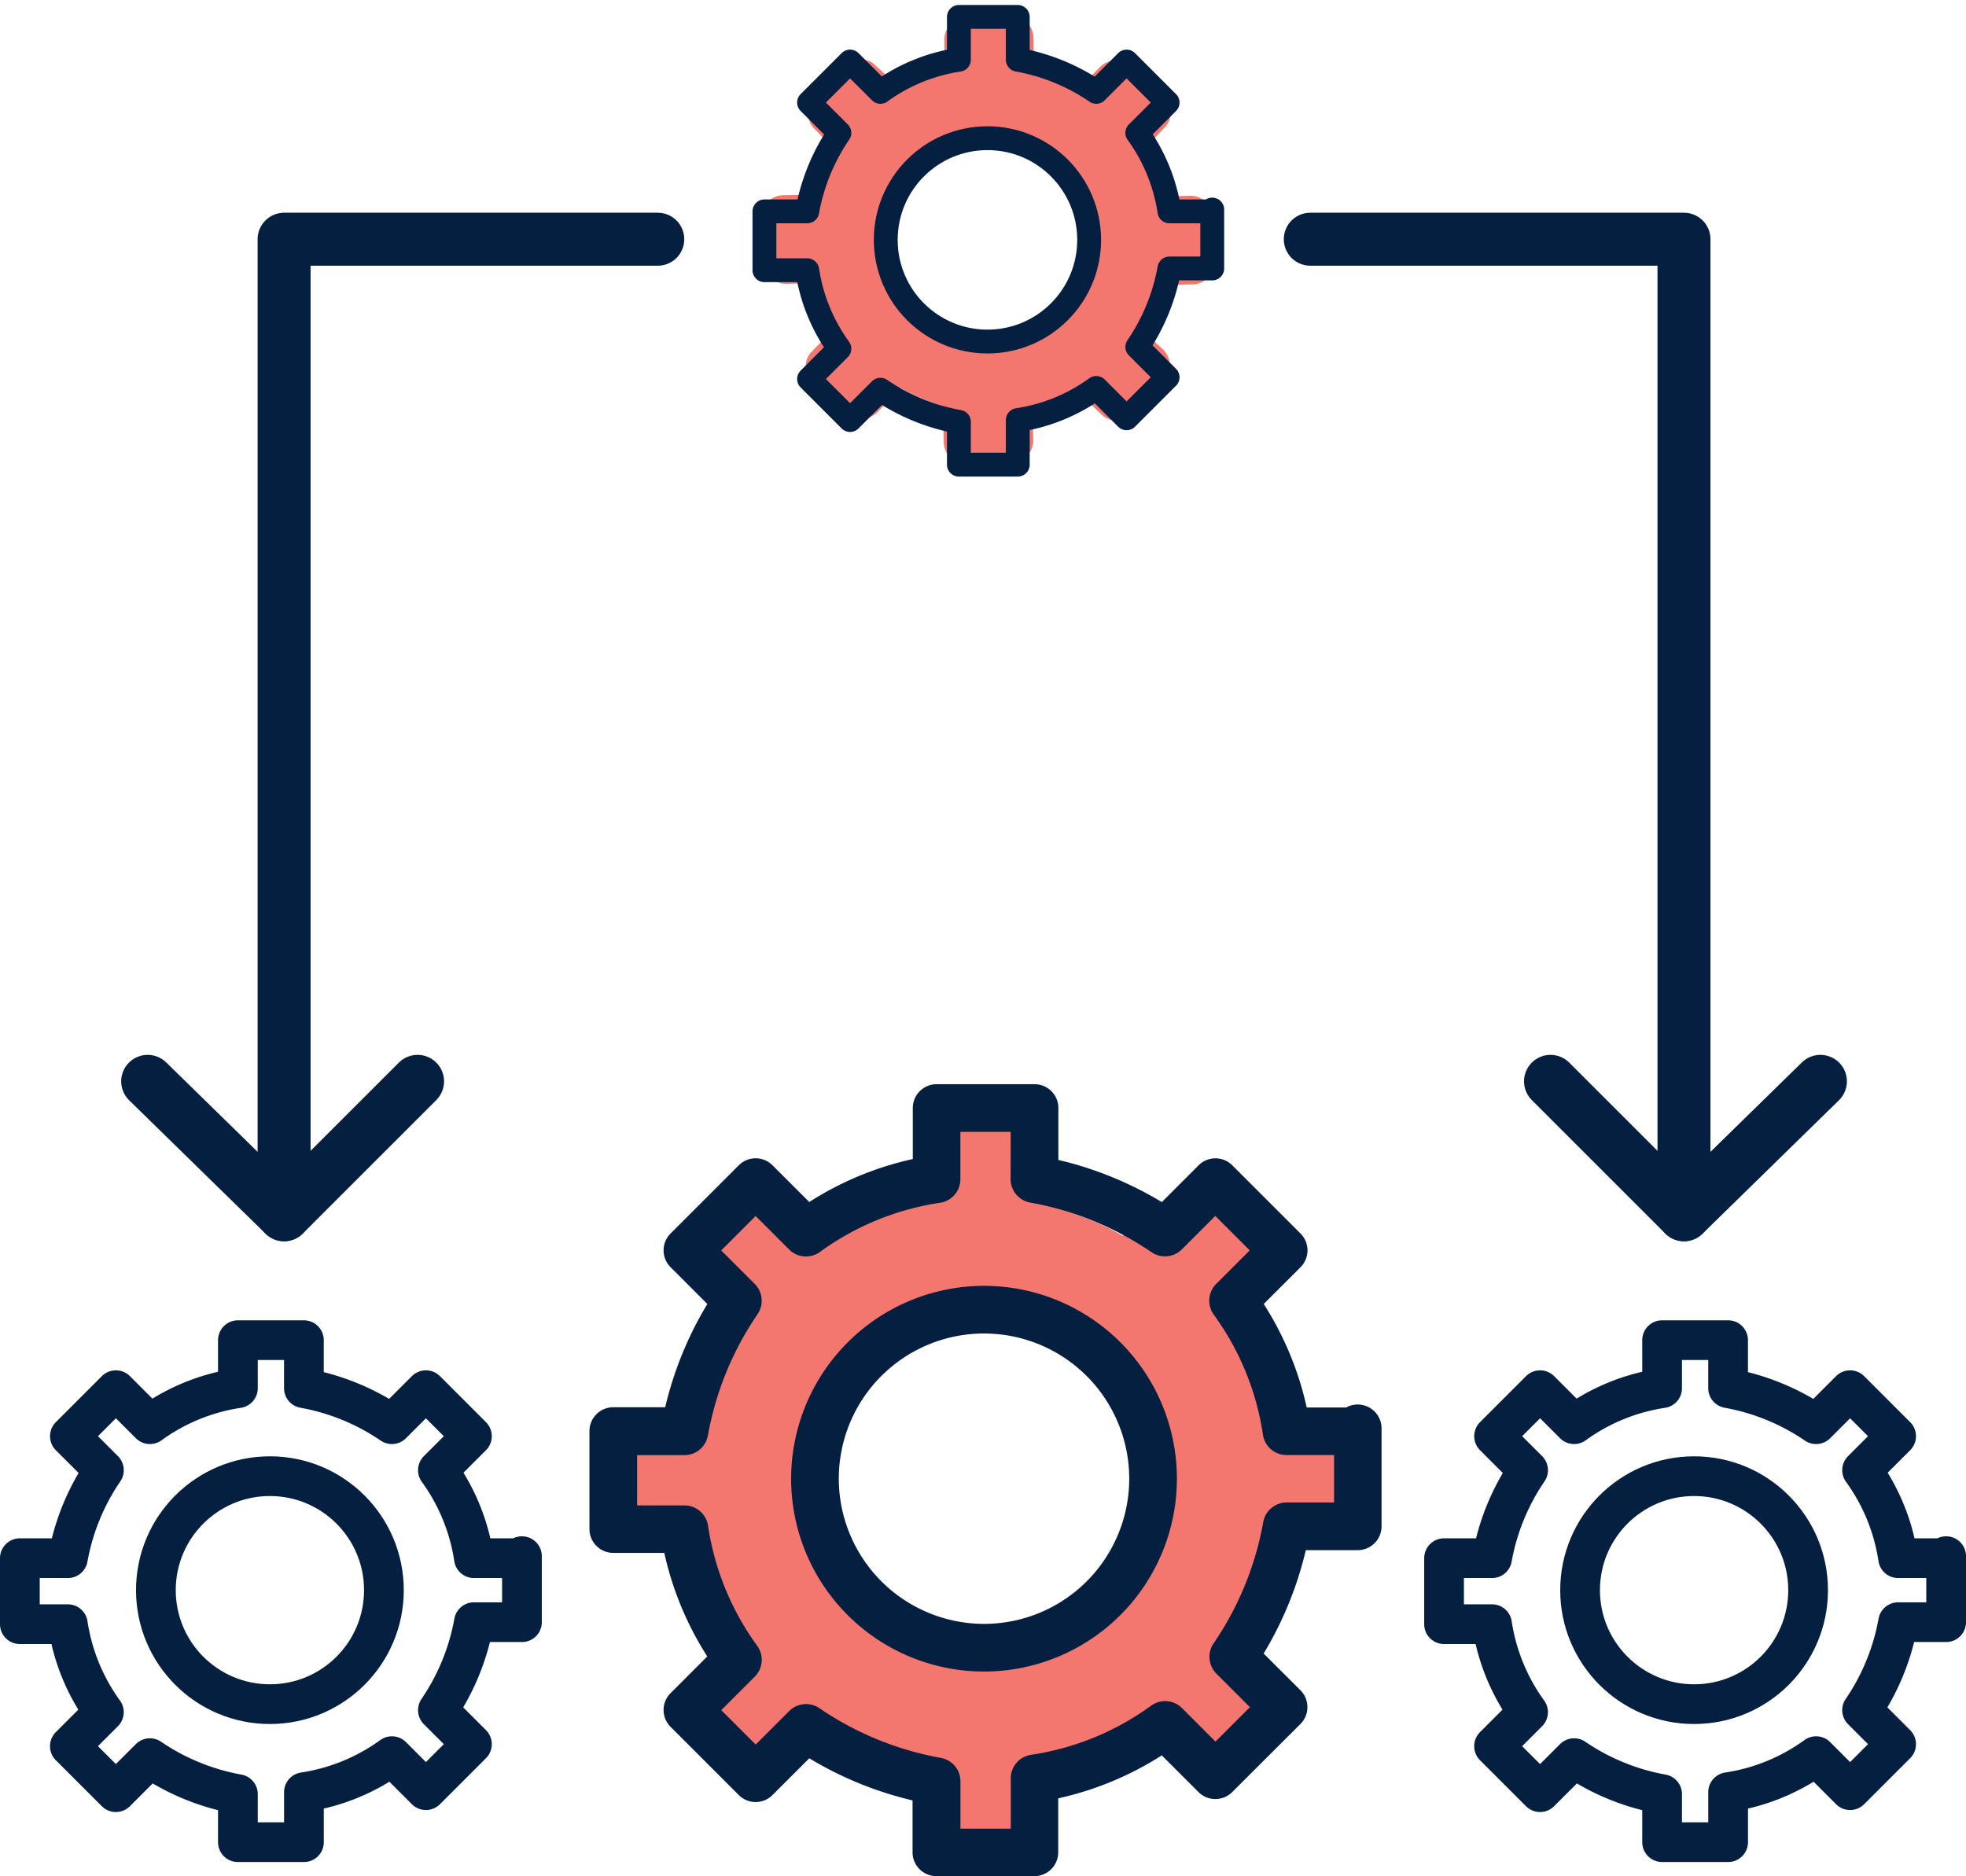 <svg xmlns="http://www.w3.org/2000/svg" width="74.234" height="70.854" viewBox="0 0 74.234 70.854">
  <g id="Group_9541" data-name="Group 9541" transform="translate(-335.56 -5105.477)">
    <path id="Path_2191" data-name="Path 2191" d="M21.98,2.6c-.274-.236-.294-.155-.655-.122s-.507.515-.735.8L18.747,4.385a8.31,8.31,0,0,0-1.3-.552,14.1,14.1,0,0,0-1.365-.388L15.872,1.21A1.354,1.354,0,0,0,15.4.3a1.261,1.261,0,0,0-.985-.293L11.6.288c-.336.048-.383.216-.6.474-.248.268.017.606.051.969L10.583,3.8a8.926,8.926,0,0,0-1.322.553,11.1,11.1,0,0,0-1.21.709L6.272,3.632a1.253,1.253,0,0,0-.967-.31,1.4,1.4,0,0,0-.916.493L2.659,5.974c-.477.559-.073.59.487,1.065.01.008.584.269.595.277l.6,1.885A7.97,7.97,0,0,0,3.8,10.5a12.558,12.558,0,0,0-.4,1.364l-2.229.209a1.332,1.332,0,0,0-.916.467,1.286,1.286,0,0,0-.234.993l.275,2.805c.032.355.2.2.469.435s.788-.019,1.146-.06l1.892.651a8.2,8.2,0,0,0,.535,1.32,11.414,11.414,0,0,0,.708,1.234L3.61,21.65a1.244,1.244,0,0,0-.312.967,1.361,1.361,0,0,0,.492.915l2.176,1.794a1.27,1.27,0,0,0,.994.293c.36-.035.343-1.12.582-1.391l1.682-.7a7.955,7.955,0,0,0,1.3.543,12.589,12.589,0,0,0,1.365.4l.215,2.253a1.414,1.414,0,0,0,.475.915,1.288,1.288,0,0,0,.994.284l2.808-.278a1.367,1.367,0,0,0,.907-.475c.239-.269-.5-.6-.537-.959l.651-2.071a8.228,8.228,0,0,0,1.322-.562,12.629,12.629,0,0,0,1.236-.709l1.93.823c.55.479,1.183,1.03,1.663.48l.044-.054,1.8-2.176a1.3,1.3,0,0,0,.294-.993c-.037-.359-1.111-.141-1.379-.382l-.719-1.853a7.987,7.987,0,0,0,.554-1.3,12.9,12.9,0,0,0,.39-1.364l2.2-.628c.337-.038.689.214.906-.047a1.286,1.286,0,0,0,.294-.993L27.66,11.57a1.4,1.4,0,0,0-.475-.915c-.274-.237-.728.367-1.088.406l-1.381-.639a7.673,7.673,0,0,0-.634-1.073L23.3,8.208l-.021-.4,1.039-1.572a1.276,1.276,0,0,0,.312-.967,1.361,1.361,0,0,0-.492-.915L21.98,2.63h-.069ZM13.995,7.437a4.465,4.465,0,0,1,3.557,1.251,10.4,10.4,0,0,1,2.067,2.039,9.876,9.876,0,0,1,.735,2.936,6.352,6.352,0,0,1-1.284,4.358,7.958,7.958,0,0,1-1.922,1.588,6.953,6.953,0,0,1-2.229,1.132,7.152,7.152,0,0,1-2.41-.317,5.975,5.975,0,0,1-1.935-.89c-.541-.46-1.386-.79-1.725-1.414a9.744,9.744,0,0,1-1.1-2.784,12.9,12.9,0,0,1,.069-3.315,6.016,6.016,0,0,1,1.092-1.875,8.013,8.013,0,0,1,1.875-1.681A6.165,6.165,0,0,1,12.96,7.51Z" transform="matrix(0.999, 0.052, -0.052, 0.999, 359.442, 5146.788)" fill="#f3776e" fill-rule="evenodd"/>
    <g id="Group_8114" data-name="Group 8114" transform="translate(338 5106)">
      <g id="Group_8122" data-name="Group 8122" transform="translate(20.717 41.323)">
        <g id="Group_8121" data-name="Group 8121">
          <g id="Group_8120" data-name="Group 8120">
            <g id="Group_8119" data-name="Group 8119">
              <path id="Path_14096" data-name="Path 14096" d="M32.706,38h3.7a.9.9,0,0,1,.9.9v1.96a13.558,13.558,0,0,1,3.906,1.592L42.6,41.063a.9.9,0,0,1,1.273,0l2.576,2.576a.9.9,0,0,1,0,1.273L45.06,46.3a12.076,12.076,0,0,1,1.623,3.909h1.491a.9.9,0,0,1,1.335.788v3.7a.9.9,0,0,1-.9.9h-1.96A13.558,13.558,0,0,1,45.057,59.5l1.389,1.389a.9.9,0,0,1,0,1.273L43.87,64.733a.9.9,0,0,1-1.273,0l-1.386-1.386A12.074,12.074,0,0,1,37.3,64.97v2.038a.9.9,0,0,1-.9.9h-3.7a.9.9,0,0,1-.9-.9v-1.96A13.56,13.56,0,0,1,27.9,63.457l-1.389,1.389a.9.9,0,0,1-1.273,0L22.663,62.27a.9.9,0,0,1,0-1.273l1.386-1.386A12.076,12.076,0,0,1,22.426,55.7H20.5a.9.9,0,0,1-.9-.9v-3.7a.9.9,0,0,1,.9-.9h1.96A13.558,13.558,0,0,1,24.052,46.3l-1.389-1.389a.9.9,0,0,1,0-1.273l2.576-2.576a.9.9,0,0,1,1.273,0L27.9,42.449a12.076,12.076,0,0,1,3.909-1.623V38.9A.9.9,0,0,1,32.706,38Zm2.8,1.8h-1.9v1.788a.9.9,0,0,1-.788.893,10.256,10.256,0,0,0-4.527,1.863.9.9,0,0,1-1.149-.1l-1.267-1.267-1.3,1.3,1.267,1.267a.9.9,0,0,1,.1,1.149,11.8,11.8,0,0,0-1.871,4.581.9.9,0,0,1-.885.734H21.4v1.9h1.788a.9.9,0,0,1,.893.788,10.256,10.256,0,0,0,1.863,4.527.9.9,0,0,1-.1,1.149l-1.267,1.267,1.3,1.3,1.267-1.267a.9.9,0,0,1,1.149-.1,11.8,11.8,0,0,0,4.581,1.871.9.9,0,0,1,.734.885v1.788h1.9v-1.9a.9.9,0,0,1,.788-.893,10.256,10.256,0,0,0,4.527-1.863.9.9,0,0,1,1.149.1l1.267,1.267,1.3-1.3-1.267-1.267a.9.9,0,0,1-.1-1.149,11.8,11.8,0,0,0,1.871-4.581.9.9,0,0,1,.885-.734h1.788V52.006H45.921a.9.9,0,0,1-.893-.788,10.256,10.256,0,0,0-1.863-4.527.9.9,0,0,1,.1-1.149l1.267-1.267-1.3-1.3L41.966,44.24a.9.9,0,0,1-1.149.1,11.8,11.8,0,0,0-4.581-1.871.9.9,0,0,1-.734-.885Z" transform="translate(-20.5 -38.9)" fill="#051f40"/>
            </g>
          </g>
        </g>
        <path id="Ellipse_1185" data-name="Ellipse 1185" d="M6.383-.9A7.283,7.283,0,1,1-.9,6.383,7.291,7.291,0,0,1,6.383-.9Zm0,12.766A5.483,5.483,0,1,0,.9,6.383,5.489,5.489,0,0,0,6.383,11.866Z" transform="translate(7.615 7.615)" fill="#051f40"/>
      </g>
      <g id="Group_8376" data-name="Group 8376" transform="translate(-1.69 50.09)">
        <g id="Group_8121-2" data-name="Group 8121" transform="translate(0 0)">
          <g id="Group_8120-2" data-name="Group 8120">
            <g id="Group_8119-2" data-name="Group 8119">
              <path id="Path_14096-2" data-name="Path 14096" d="M39.458,47.057V49.55H37.645a8.6,8.6,0,0,1-1.36,3.323l1.284,1.284-1.737,1.737L34.549,54.61a7.58,7.58,0,0,1-3.323,1.36v1.888H28.733V56.045a8.6,8.6,0,0,1-3.323-1.36L24.125,55.97l-1.737-1.737,1.284-1.284a7.58,7.58,0,0,1-1.36-3.323H20.5V47.133h1.813a8.6,8.6,0,0,1,1.36-3.323l-1.284-1.284,1.737-1.737,1.284,1.284a7.58,7.58,0,0,1,3.323-1.36V38.9h2.492v1.813a8.6,8.6,0,0,1,3.323,1.36l1.284-1.284,1.737,1.737-1.284,1.284a7.58,7.58,0,0,1,1.36,3.323h1.813Z" transform="translate(-20.5 -38.9)" fill="none" stroke="#051f40" stroke-linecap="round" stroke-linejoin="round" stroke-miterlimit="10" stroke-width="1.5"/>
            </g>
          </g>
        </g>
        <ellipse id="Ellipse_1185-2" data-name="Ellipse 1185" cx="4.305" cy="4.305" rx="4.305" ry="4.305" transform="translate(5.136 5.136)" fill="none" stroke="#051f40" stroke-linecap="round" stroke-linejoin="round" stroke-miterlimit="10" stroke-width="1.5"/>
      </g>
      <g id="Group_8377" data-name="Group 8377" transform="translate(52.086 50.09)">
        <g id="Group_8121-3" data-name="Group 8121" transform="translate(0 0)">
          <g id="Group_8120-3" data-name="Group 8120">
            <g id="Group_8119-3" data-name="Group 8119">
              <path id="Path_14096-3" data-name="Path 14096" d="M39.458,47.057V49.55H37.645a8.6,8.6,0,0,1-1.36,3.323l1.284,1.284-1.737,1.737L34.549,54.61a7.58,7.58,0,0,1-3.323,1.36v1.888H28.733V56.045a8.6,8.6,0,0,1-3.323-1.36L24.125,55.97l-1.737-1.737,1.284-1.284a7.58,7.58,0,0,1-1.36-3.323H20.5V47.133h1.813a8.6,8.6,0,0,1,1.36-3.323l-1.284-1.284,1.737-1.737,1.284,1.284a7.58,7.58,0,0,1,3.323-1.36V38.9h2.492v1.813a8.6,8.6,0,0,1,3.323,1.36l1.284-1.284,1.737,1.737-1.284,1.284a7.58,7.58,0,0,1,1.36,3.323h1.813Z" transform="translate(-20.5 -38.9)" fill="none" stroke="#051f40" stroke-linecap="round" stroke-linejoin="round" stroke-miterlimit="10" stroke-width="1.5"/>
            </g>
          </g>
        </g>
        <ellipse id="Ellipse_1185-3" data-name="Ellipse 1185" cx="4.305" cy="4.305" rx="4.305" ry="4.305" transform="translate(5.136 5.136)" fill="none" stroke="#051f40" stroke-linecap="round" stroke-linejoin="round" stroke-miterlimit="10" stroke-width="1.5"/>
      </g>
      <g id="Group_8125" data-name="Group 8125" transform="translate(3.136 8.511)">
        <g id="Group_8123" data-name="Group 8123" transform="translate(0 0)">
          <path id="Path_14097" data-name="Path 14097" d="M23.51,9.6H9.4V46.443" transform="translate(-4.249 -9.6)" fill="none" stroke="#051f40" stroke-linecap="round" stroke-linejoin="round" stroke-miterlimit="10" stroke-width="2"/>
          <path id="Path_14098" data-name="Path 14098" d="M14.991,38,9.951,43.039,4.8,38" transform="translate(-4.8 -6.196)" fill="none" stroke="#051f40" stroke-linecap="round" stroke-linejoin="round" stroke-miterlimit="10" stroke-width="2"/>
        </g>
        <g id="Group_8124" data-name="Group 8124" transform="translate(43.899)">
          <path id="Path_14099" data-name="Path 14099" d="M58.11,46.443V9.6H44" transform="translate(-44 -9.6)" fill="none" stroke="#051f40" stroke-linecap="round" stroke-linejoin="round" stroke-miterlimit="10" stroke-width="2"/>
          <path id="Path_14100" data-name="Path 14100" d="M62.291,38l-5.151,5.039L52.1,38" transform="translate(-43.029 -6.196)" fill="none" stroke="#051f40" stroke-linecap="round" stroke-linejoin="round" stroke-miterlimit="10" stroke-width="2"/>
        </g>
      </g>
    </g>
    <g id="Group_8375" data-name="Group 8375" transform="translate(5.937 5.865)">
      <path id="Path_14419" data-name="Path 14419" d="M13.452,1.582a.823.823,0,0,0-.608-.194.849.849,0,0,0-.561.3l-.81.971a5.106,5.106,0,0,0-.8-.335q-.411-.138-.835-.235L9.714.735a.82.82,0,0,0-.291-.55.776.776,0,0,0-.6-.178L7.1.175a.859.859,0,0,0-.529.289.778.778,0,0,0-.207.6L6.477,2.31a5.485,5.485,0,0,0-.809.336,6.808,6.808,0,0,0-.74.43l-1.089-.87a.771.771,0,0,0-.592-.188.86.86,0,0,0-.561.3L1.628,3.629a.8.8,0,0,0,.092,1.138l.019.015.919.807a4.822,4.822,0,0,0-.333.792,7.585,7.585,0,0,0-.244.829L.716,7.337a.817.817,0,0,0-.561.283.777.777,0,0,0-.143.6l.168,1.7a.825.825,0,0,0,.29.556.781.781,0,0,0,.6.188l1.253-.121a4.957,4.957,0,0,0,.327.8,6.92,6.92,0,0,0,.433.75l-.878,1.049a.752.752,0,0,0-.191.587.825.825,0,0,0,.3.556l1.332,1.09a.781.781,0,0,0,.608.178.876.876,0,0,0,.571-.289l.815-.981a4.889,4.889,0,0,0,.8.33,7.749,7.749,0,0,0,.835.241l.131,1.369a.857.857,0,0,0,.29.556.792.792,0,0,0,.608.173l1.719-.169a.839.839,0,0,0,.555-.289.767.767,0,0,0,.191-.6l-.121-1.243a5.056,5.056,0,0,0,.809-.341,7.744,7.744,0,0,0,.756-.43l1.057.87a.814.814,0,0,0,1.141-.078l.027-.033,1.1-1.322a.783.783,0,0,0,.18-.6.882.882,0,0,0-.291-.566l-.994-.791a4.833,4.833,0,0,0,.339-.792,7.793,7.793,0,0,0,.239-.829l1.369-.127a.807.807,0,0,0,.529-.283.777.777,0,0,0,.18-.6l-.168-1.7a.846.846,0,0,0-.291-.556.8.8,0,0,0-.608-.188L14.776,6.4a6.03,6.03,0,0,0-.343-.8A4.556,4.556,0,0,0,14,4.87l.884-1.081a.772.772,0,0,0,.191-.587.825.825,0,0,0-.3-.556L13.452,1.6h-.042ZM8.565,4.517a2.745,2.745,0,0,1,2.177.76,6.345,6.345,0,0,1,1.265,1.239,5.963,5.963,0,0,1,.45,1.784,3.839,3.839,0,0,1-.786,2.647,4.863,4.863,0,0,1-1.177.964A4.268,4.268,0,0,1,9.13,12.6a4.407,4.407,0,0,1-1.475-.193,3.67,3.67,0,0,1-1.184-.541c-.331-.279-.848-.48-1.055-.859a5.893,5.893,0,0,1-.675-1.691A7.779,7.779,0,0,1,4.783,7.3a3.648,3.648,0,0,1,.668-1.139A4.892,4.892,0,0,1,6.6,5.142a3.788,3.788,0,0,1,1.333-.58Z" transform="matrix(0.998, 0.07, -0.07, 0.998, 359.002, 5099.612)" fill="#f3776e" fill-rule="evenodd"/>
      <path id="Path_14096-4" data-name="Path 14096" d="M37.409,46.175V48.4H35.792a7.671,7.671,0,0,1-1.213,2.964l1.145,1.145-1.549,1.549L33.03,52.912a6.761,6.761,0,0,1-2.964,1.213v1.684H27.843V54.192a7.671,7.671,0,0,1-2.964-1.213l-1.145,1.145-1.549-1.549,1.145-1.145a6.761,6.761,0,0,1-1.213-2.964H20.5V46.243h1.617a7.671,7.671,0,0,1,1.213-2.964l-1.145-1.145,1.549-1.549,1.145,1.145a6.761,6.761,0,0,1,2.964-1.213V38.9h2.223v1.617a7.671,7.671,0,0,1,2.964,1.213l1.145-1.145,1.549,1.549-1.145,1.145a6.761,6.761,0,0,1,1.213,2.964h1.617Z" transform="translate(337.987 5061.351)" fill="none" stroke="#051f40" stroke-linecap="round" stroke-linejoin="round" stroke-miterlimit="10" stroke-width="0.9"/>
      <circle id="Ellipse_1185-4" data-name="Ellipse 1185" cx="3.84" cy="3.84" r="3.84" transform="translate(363.068 5104.831)" fill="none" stroke="#051f40" stroke-linecap="round" stroke-linejoin="round" stroke-miterlimit="10" stroke-width="0.9"/>
    </g>
  </g>
</svg>
